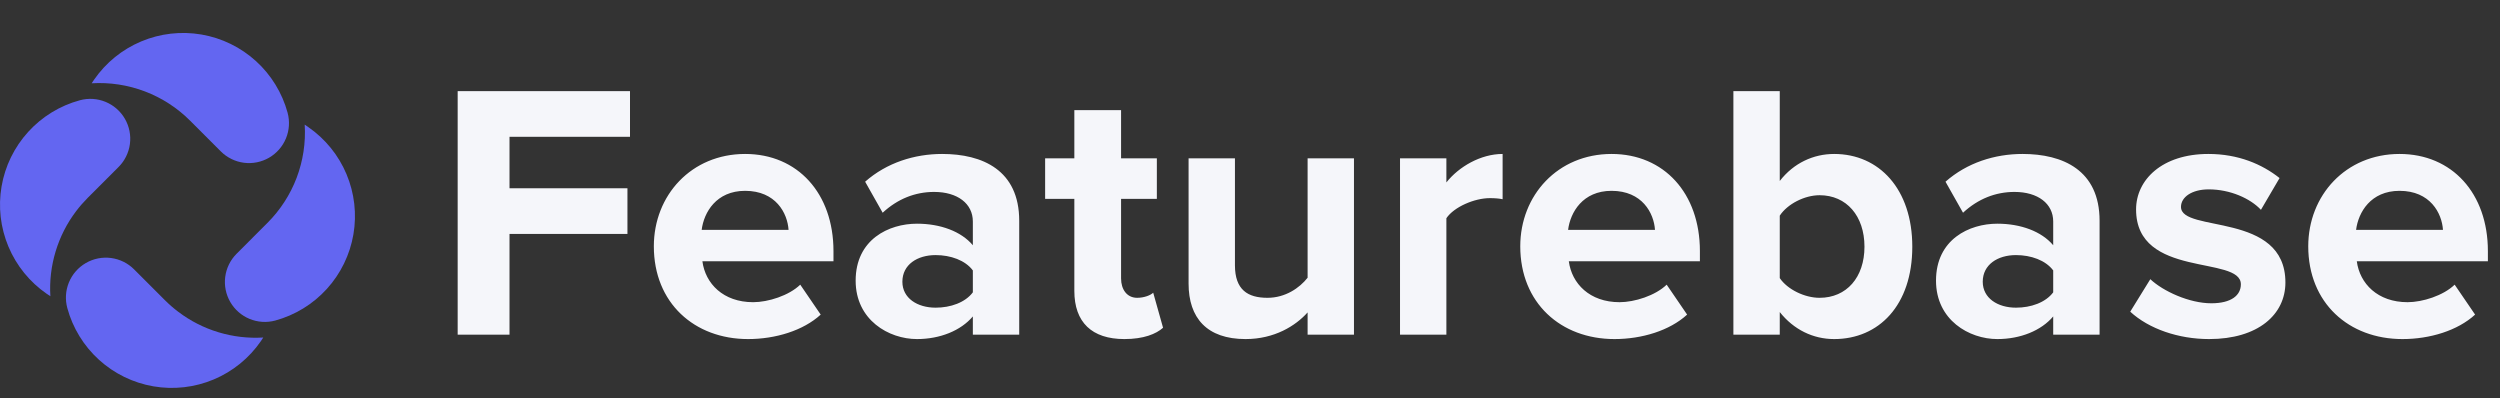 <svg width="986" height="157" viewBox="0 0 986 157" fill="none" xmlns="http://www.w3.org/2000/svg">
<rect x="0" y="0" width="986" height="157" fill="#333333" stroke="none"/>
<path d="M200.952 132H180.504V35.952H248.472V53.952H200.952V74.256H247.464V92.256H200.952V132ZM295.026 133.728C273.858 133.728 257.874 119.472 257.874 97.152C257.874 76.992 272.706 60.72 293.874 60.72C314.61 60.72 328.722 76.272 328.722 99.024V103.056H277.026C278.178 111.84 285.234 119.184 297.042 119.184C302.946 119.184 311.154 116.592 315.618 112.272L323.682 124.08C316.77 130.416 305.826 133.728 295.026 133.728ZM311.01 90.672C310.578 84.048 305.97 75.264 293.874 75.264C282.498 75.264 277.602 83.76 276.738 90.672H311.01ZM401.979 132H383.691V124.8C378.939 130.416 370.731 133.728 361.659 133.728C350.571 133.728 337.467 126.24 337.467 110.688C337.467 94.416 350.571 88.224 361.659 88.224C370.875 88.224 379.083 91.248 383.691 96.72V87.36C383.691 80.304 377.643 75.696 368.427 75.696C360.939 75.696 354.027 78.432 348.123 83.904L341.211 71.664C349.707 64.176 360.651 60.72 371.595 60.72C387.435 60.72 401.979 67.056 401.979 87.072V132ZM369.003 121.344C374.907 121.344 380.667 119.328 383.691 115.296V106.656C380.667 102.624 374.907 100.608 369.003 100.608C361.803 100.608 355.899 104.352 355.899 111.12C355.899 117.6 361.803 121.344 369.003 121.344ZM443.447 133.728C430.631 133.728 423.719 127.104 423.719 114.72V78.432H412.199V62.448H423.719V43.44H442.151V62.448H456.263V78.432H442.151V109.824C442.151 114.144 444.455 117.456 448.487 117.456C451.223 117.456 453.815 116.448 454.823 115.44L458.711 129.264C455.975 131.712 451.079 133.728 443.447 133.728ZM534.007 132H515.719V123.216C510.967 128.544 502.615 133.728 491.239 133.728C475.975 133.728 468.775 125.376 468.775 111.84V62.448H487.063V104.64C487.063 114.288 492.103 117.456 499.879 117.456C506.935 117.456 512.551 113.568 515.719 109.536V62.448H534.007V132ZM570.454 132H552.166V62.448H570.454V71.952C575.35 65.76 583.99 60.72 592.63 60.72V78.576C591.334 78.288 589.606 78.144 587.59 78.144C581.542 78.144 573.478 81.6 570.454 86.064V132ZM636.744 133.728C615.576 133.728 599.592 119.472 599.592 97.152C599.592 76.992 614.424 60.72 635.592 60.72C656.328 60.72 670.44 76.272 670.44 99.024V103.056H618.744C619.896 111.84 626.952 119.184 638.76 119.184C644.664 119.184 652.872 116.592 657.336 112.272L665.4 124.08C658.488 130.416 647.544 133.728 636.744 133.728ZM652.728 90.672C652.296 84.048 647.688 75.264 635.592 75.264C624.216 75.264 619.32 83.76 618.456 90.672H652.728ZM701.938 109.68C704.962 114.144 711.73 117.456 717.634 117.456C728.29 117.456 735.346 109.392 735.346 97.296C735.346 85.2 728.29 76.992 717.634 76.992C711.73 76.992 704.962 80.448 701.938 85.056V109.68ZM701.938 132H683.65V35.952H701.938V71.376C707.41 64.32 715.186 60.72 723.394 60.72C741.106 60.72 754.21 74.544 754.21 97.296C754.21 120.48 740.962 133.728 723.394 133.728C715.042 133.728 707.41 129.984 701.938 123.072V132ZM828.073 132H809.785V124.8C805.033 130.416 796.825 133.728 787.753 133.728C776.665 133.728 763.561 126.24 763.561 110.688C763.561 94.416 776.665 88.224 787.753 88.224C796.969 88.224 805.177 91.248 809.785 96.72V87.36C809.785 80.304 803.737 75.696 794.521 75.696C787.033 75.696 780.121 78.432 774.217 83.904L767.305 71.664C775.801 64.176 786.745 60.72 797.689 60.72C813.529 60.72 828.073 67.056 828.073 87.072V132ZM795.097 121.344C801.001 121.344 806.761 119.328 809.785 115.296V106.656C806.761 102.624 801.001 100.608 795.097 100.608C787.897 100.608 781.993 104.352 781.993 111.12C781.993 117.6 787.897 121.344 795.097 121.344ZM871.269 133.728C859.173 133.728 847.509 129.696 840.165 122.928L848.085 110.112C853.125 114.864 863.493 119.616 872.133 119.616C880.053 119.616 883.797 116.448 883.797 112.128C883.797 100.608 842.469 109.968 842.469 82.608C842.469 70.944 852.693 60.72 870.981 60.72C882.789 60.72 892.149 64.752 899.061 70.224L891.717 82.752C887.541 78.288 879.621 74.688 871.125 74.688C864.501 74.688 860.181 77.712 860.181 81.6C860.181 91.968 901.365 83.328 901.365 111.408C901.365 124.08 890.565 133.728 871.269 133.728ZM947.526 133.728C926.358 133.728 910.374 119.472 910.374 97.152C910.374 76.992 925.206 60.72 946.374 60.72C967.11 60.72 981.222 76.272 981.222 99.024V103.056H929.526C930.678 111.84 937.734 119.184 949.542 119.184C955.446 119.184 963.654 116.592 968.118 112.272L976.182 124.08C969.27 130.416 958.326 133.728 947.526 133.728ZM963.51 90.672C963.078 84.048 958.47 75.264 946.374 75.264C934.998 75.264 930.102 83.76 929.238 90.672H963.51Z" fill="#F5F6FA"/>
<g clip-path="url(#clip0_3912_4487)">
<path d="M121.586 50.126C128.278 54.753 133.508 61.194 136.661 68.693C139.814 76.192 140.76 84.435 139.385 92.453C138.011 100.471 134.374 107.929 128.904 113.95C123.433 119.97 116.356 124.303 108.506 126.436C105.16 127.329 101.612 127.093 98.413 125.766C95.214 124.438 92.541 122.094 90.809 119.094C89.077 116.095 88.382 112.608 88.832 109.174C89.282 105.739 90.851 102.549 93.297 100.096L105.417 87.966C110.495 82.917 114.437 76.842 116.983 70.148C119.528 63.454 120.616 56.294 120.176 49.147C120.616 49.467 121.106 49.786 121.586 50.126Z" fill="#6366F1"/>
<path d="M37.127 31.396C41.756 24.709 48.199 19.483 55.697 16.333C63.196 13.183 71.438 12.24 79.454 13.615C87.471 14.99 94.927 18.626 100.948 24.095C106.968 29.564 111.3 36.639 113.436 44.486C114.336 47.835 114.105 51.386 112.78 54.59C111.455 57.794 109.11 60.471 106.109 62.206C103.108 63.942 99.618 64.638 96.18 64.188C92.743 63.738 89.55 62.166 87.096 59.716L74.976 47.596C69.917 42.532 63.841 38.599 57.149 36.056C50.457 33.514 43.302 32.42 36.157 32.846C36.467 32.366 36.797 31.876 37.127 31.396Z" fill="#6366F1"/>
<path d="M18.396 115.856C11.709 111.227 6.483 104.784 3.333 97.285C0.183 89.787 -0.76 81.545 0.615 73.528C1.99 65.512 5.626 58.055 11.095 52.035C16.564 46.015 23.638 41.682 31.486 39.546C34.838 38.631 38.398 38.85 41.612 40.17C44.827 41.49 47.514 43.837 49.254 46.844C50.995 49.851 51.692 53.349 51.237 56.794C50.781 60.238 49.199 63.435 46.736 65.886L34.616 78.006C32.956 79.674 31.409 81.451 29.986 83.326C22.732 92.936 19.144 104.818 19.866 116.836C19.376 116.516 18.886 116.196 18.396 115.856Z" fill="#6366F1"/>
<path d="M102.867 134.586C98.238 141.277 91.794 146.506 84.294 149.658C76.795 152.81 68.55 153.754 60.532 152.379C52.514 151.003 45.055 147.366 39.034 141.895C33.013 136.424 28.681 129.347 26.546 121.496C25.636 118.145 25.86 114.586 27.182 111.374C28.504 108.163 30.851 105.478 33.857 103.738C36.863 101.999 40.36 101.301 43.803 101.755C47.246 102.209 50.443 103.788 52.896 106.246L65.016 118.366C66.676 120.035 68.454 121.583 70.336 122.996C79.94 130.255 91.82 133.844 103.837 133.116C103.527 133.606 103.197 134.106 102.867 134.586Z" fill="#6366F1"/>
</g>
<defs>
<clipPath id="clip0_3912_4487">
<rect width="140" height="140" fill="white" transform="translate(0 13)"/>
</clipPath>
</defs>
</svg>


